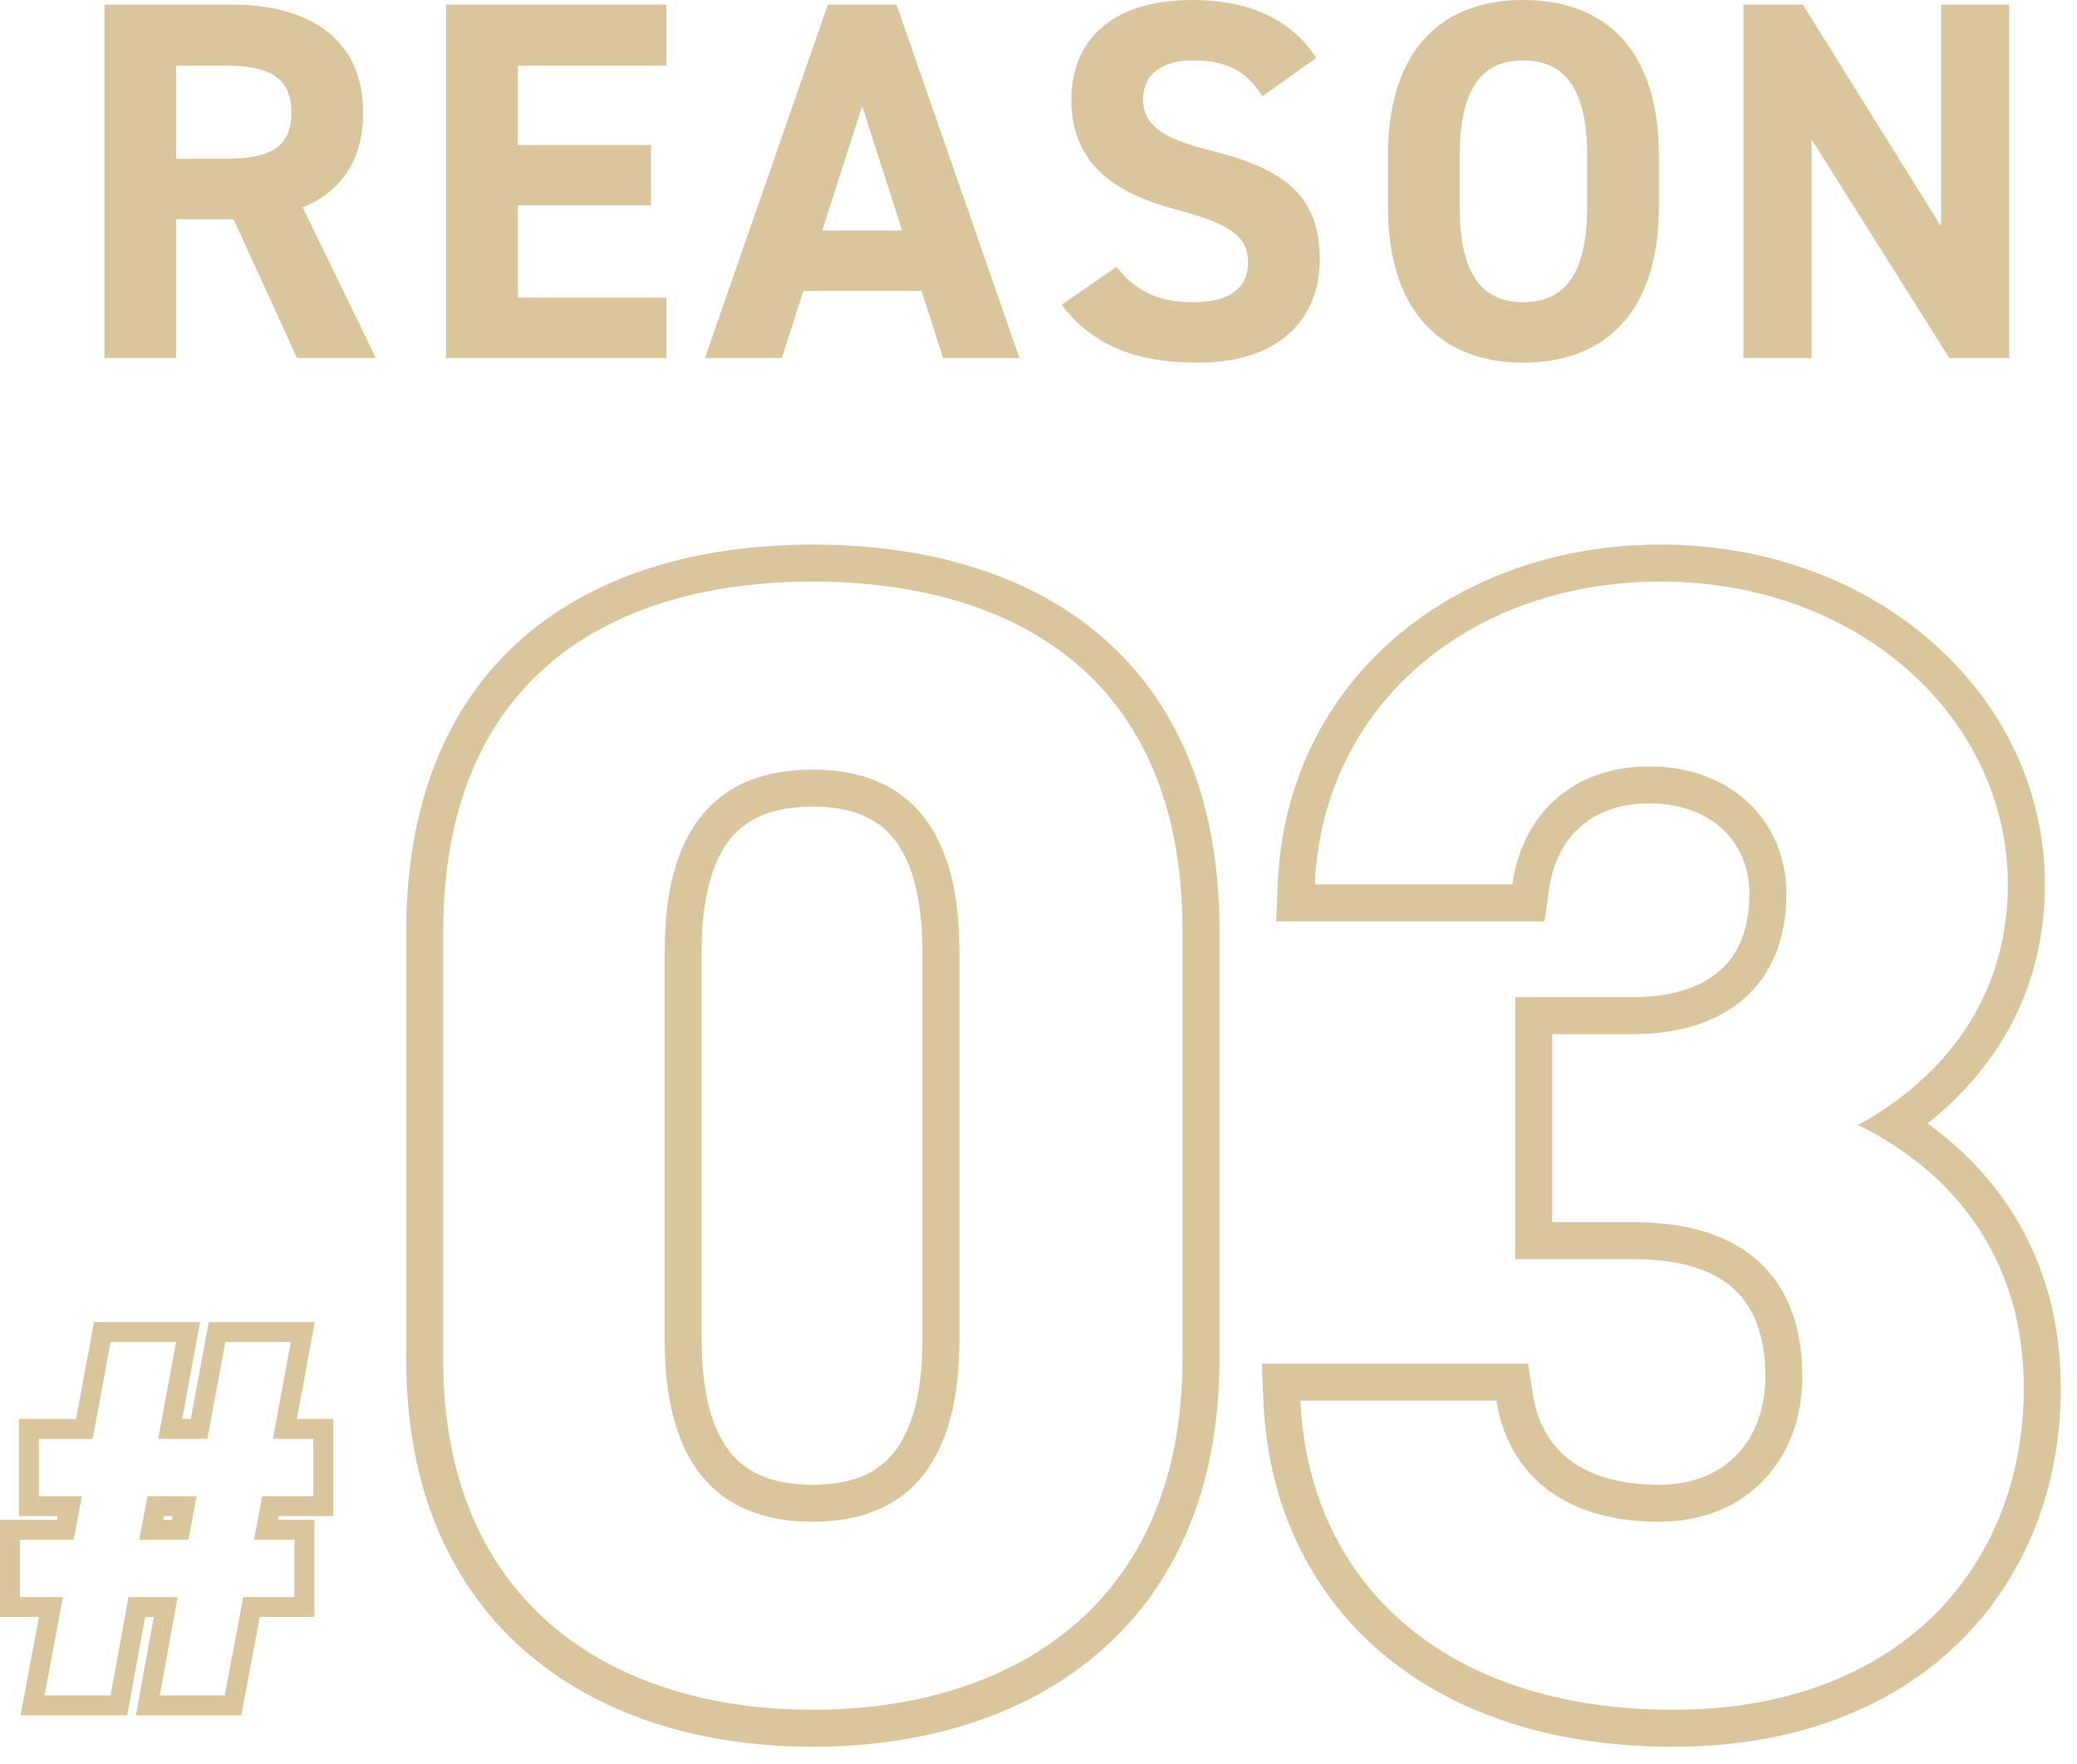 <svg width="73" height="62" viewBox="0 0 73 62" fill="none" xmlns="http://www.w3.org/2000/svg">
<path fill-rule="evenodd" clip-rule="evenodd" d="M0.666 49.864H2.674L3.304 46.462H7.032L6.402 49.864H6.706L7.336 46.462H11.063L10.434 49.864H11.714V53.28H9.795L9.77 53.41H11.048V56.826H9.129L8.481 60.282H4.775L5.405 56.826H5.1L4.47 60.282H0.721L1.369 56.826H0V53.41H2.009L2.034 53.28H0.666V49.864ZM2.878 52.58L2.59 54.11H0.7V56.126H2.212L1.564 59.582H3.886L4.516 56.126H6.244L5.614 59.582H7.9L8.548 56.126H10.348V54.11H8.926L9.214 52.58H11.014V50.564H9.592L10.222 47.162H7.918L7.288 50.564H5.56L6.19 47.162H3.886L3.256 50.564H1.366V52.58H2.878ZM5.763 53.28L5.738 53.41H6.041L6.066 53.28H5.763ZM5.182 52.58L4.894 54.11H6.622L6.91 52.58H5.182Z" fill="#D9C69C"/>
<path d="M13.212 12.582L10.638 7.29C11.988 6.732 12.762 5.634 12.762 3.96C12.762 1.44 10.98 0.162 8.118 0.162H3.672V12.582H6.192V7.704H8.208L10.44 12.582H13.212ZM6.192 5.58V2.304H7.884C9.378 2.304 10.242 2.664 10.242 3.96C10.242 5.256 9.378 5.58 7.884 5.58H6.192Z" fill="#D9C69C"/>
<path d="M15.681 0.162V12.582H23.421V10.458H18.201V7.218H22.881V5.094H18.201V2.304H23.421V0.162H15.681Z" fill="#D9C69C"/>
<path d="M27.477 12.582L28.233 10.224H32.391L33.147 12.582H35.829L31.509 0.162H29.097L24.777 12.582H27.477ZM30.303 3.726L31.707 8.1H28.899L30.303 3.726Z" fill="#D9C69C"/>
<path d="M46.259 2.034C45.377 0.666 43.883 0 41.903 0C38.951 0 37.655 1.53 37.655 3.492C37.655 5.544 38.879 6.714 41.327 7.362C43.343 7.884 43.865 8.37 43.865 9.234C43.865 9.99 43.379 10.62 41.939 10.62C40.661 10.62 39.905 10.206 39.239 9.378L37.313 10.71C38.411 12.15 39.923 12.744 42.101 12.744C45.017 12.744 46.385 11.16 46.385 9.126C46.385 6.93 45.215 5.958 42.623 5.31C40.967 4.896 40.175 4.464 40.175 3.492C40.175 2.646 40.787 2.124 41.921 2.124C43.181 2.124 43.829 2.538 44.369 3.384L46.259 2.034Z" fill="#D9C69C"/>
<path d="M58.304 7.254V5.49C58.304 1.656 56.343 0 53.535 0C50.745 0 48.782 1.656 48.782 5.49V7.254C48.782 11.052 50.745 12.744 53.535 12.744C56.343 12.744 58.304 11.052 58.304 7.254ZM51.303 5.49C51.303 3.114 52.077 2.124 53.535 2.124C54.992 2.124 55.785 3.114 55.785 5.49V7.254C55.785 9.63 54.992 10.62 53.535 10.62C52.077 10.62 51.303 9.63 51.303 7.254V5.49Z" fill="#D9C69C"/>
<path d="M68.223 0.162V7.956L63.363 0.162H61.275V12.582H63.669V4.896L68.511 12.582H70.617V0.162H68.223Z" fill="#D9C69C"/>
<path fill-rule="evenodd" clip-rule="evenodd" d="M38.489 22.181C41.226 24.411 42.86 27.879 42.86 32.702V47.766C42.86 52.435 41.218 55.902 38.503 58.178C35.824 60.423 32.248 61.386 28.568 61.386C24.887 61.386 21.312 60.423 18.633 58.178C15.918 55.902 14.276 52.435 14.276 47.766V32.758C14.276 27.91 15.908 24.428 18.645 22.19C21.337 19.989 24.918 19.138 28.568 19.138C32.218 19.138 35.798 19.989 38.489 22.181ZM32.42 47.094V33.43C32.42 31.501 32.024 30.245 31.427 29.491C30.874 28.794 30.004 28.346 28.568 28.346C27.097 28.346 26.214 28.798 25.657 29.495C25.056 30.247 24.66 31.501 24.66 33.43V47.094C24.66 49.023 25.056 50.277 25.657 51.029C26.214 51.726 27.097 52.178 28.568 52.178C30.004 52.178 30.874 51.731 31.427 51.033C32.024 50.28 32.42 49.023 32.42 47.094ZM53.254 44.25V35.042H57.41C58.792 35.042 59.797 34.679 60.44 34.117C61.056 33.578 61.486 32.729 61.486 31.414C61.486 29.628 60.182 28.234 57.97 28.234C56.883 28.234 56.083 28.572 55.527 29.071C54.966 29.575 54.573 30.317 54.442 31.258L54.285 32.378H44.851L44.911 31.021C45.227 23.876 51.131 19.138 58.362 19.138C65.995 19.138 71.87 24.459 71.87 31.078C71.87 35.013 69.947 37.744 67.744 39.48C70.481 41.443 72.43 44.522 72.43 48.774C72.43 52.216 71.227 55.394 68.862 57.711C66.494 60.031 63.068 61.386 58.81 61.386C54.481 61.386 50.949 60.168 48.443 57.987C45.93 55.798 44.562 52.735 44.407 49.28L44.347 47.922H53.704L53.878 49.018C54.031 49.977 54.449 50.733 55.107 51.259C55.771 51.79 56.793 52.178 58.306 52.178C59.548 52.178 60.456 51.743 61.058 51.108C61.669 50.462 62.046 49.522 62.046 48.382C62.046 46.921 61.633 45.949 60.977 45.331C60.31 44.701 59.193 44.25 57.41 44.25H53.254ZM66.61 40.278C66.193 40.003 65.757 39.756 65.306 39.534C65.731 39.303 66.158 39.038 66.576 38.735C68.695 37.203 70.57 34.726 70.57 31.078C70.57 25.31 65.418 20.438 58.362 20.438C52.165 20.438 47.227 24.167 46.34 29.778C46.273 30.201 46.23 30.635 46.21 31.078H53.154C53.49 28.67 55.226 26.934 57.97 26.934C60.826 26.934 62.786 28.838 62.786 31.414C62.786 34.662 60.602 36.342 57.41 36.342H54.554V42.95H57.41C61.386 42.95 63.346 44.966 63.346 48.382C63.346 51.238 61.442 53.478 58.306 53.478C54.834 53.478 52.986 51.686 52.594 49.222H45.706C45.726 49.664 45.767 50.098 45.83 50.522C46.659 56.119 51.21 60.086 58.81 60.086C66.762 60.086 71.13 55.046 71.13 48.774C71.13 44.809 69.251 42.013 66.61 40.278ZM28.568 20.438C35.512 20.438 41.56 23.686 41.56 32.702V47.766C41.56 56.446 35.512 60.086 28.568 60.086C21.624 60.086 15.576 56.446 15.576 47.766V32.758C15.576 23.686 21.624 20.438 28.568 20.438ZM33.72 47.094V33.43C33.72 29.286 32.04 27.046 28.568 27.046C25.04 27.046 23.36 29.286 23.36 33.43V47.094C23.36 51.238 25.04 53.478 28.568 53.478C32.04 53.478 33.72 51.238 33.72 47.094Z" fill="#D9C69C"/>
</svg>
